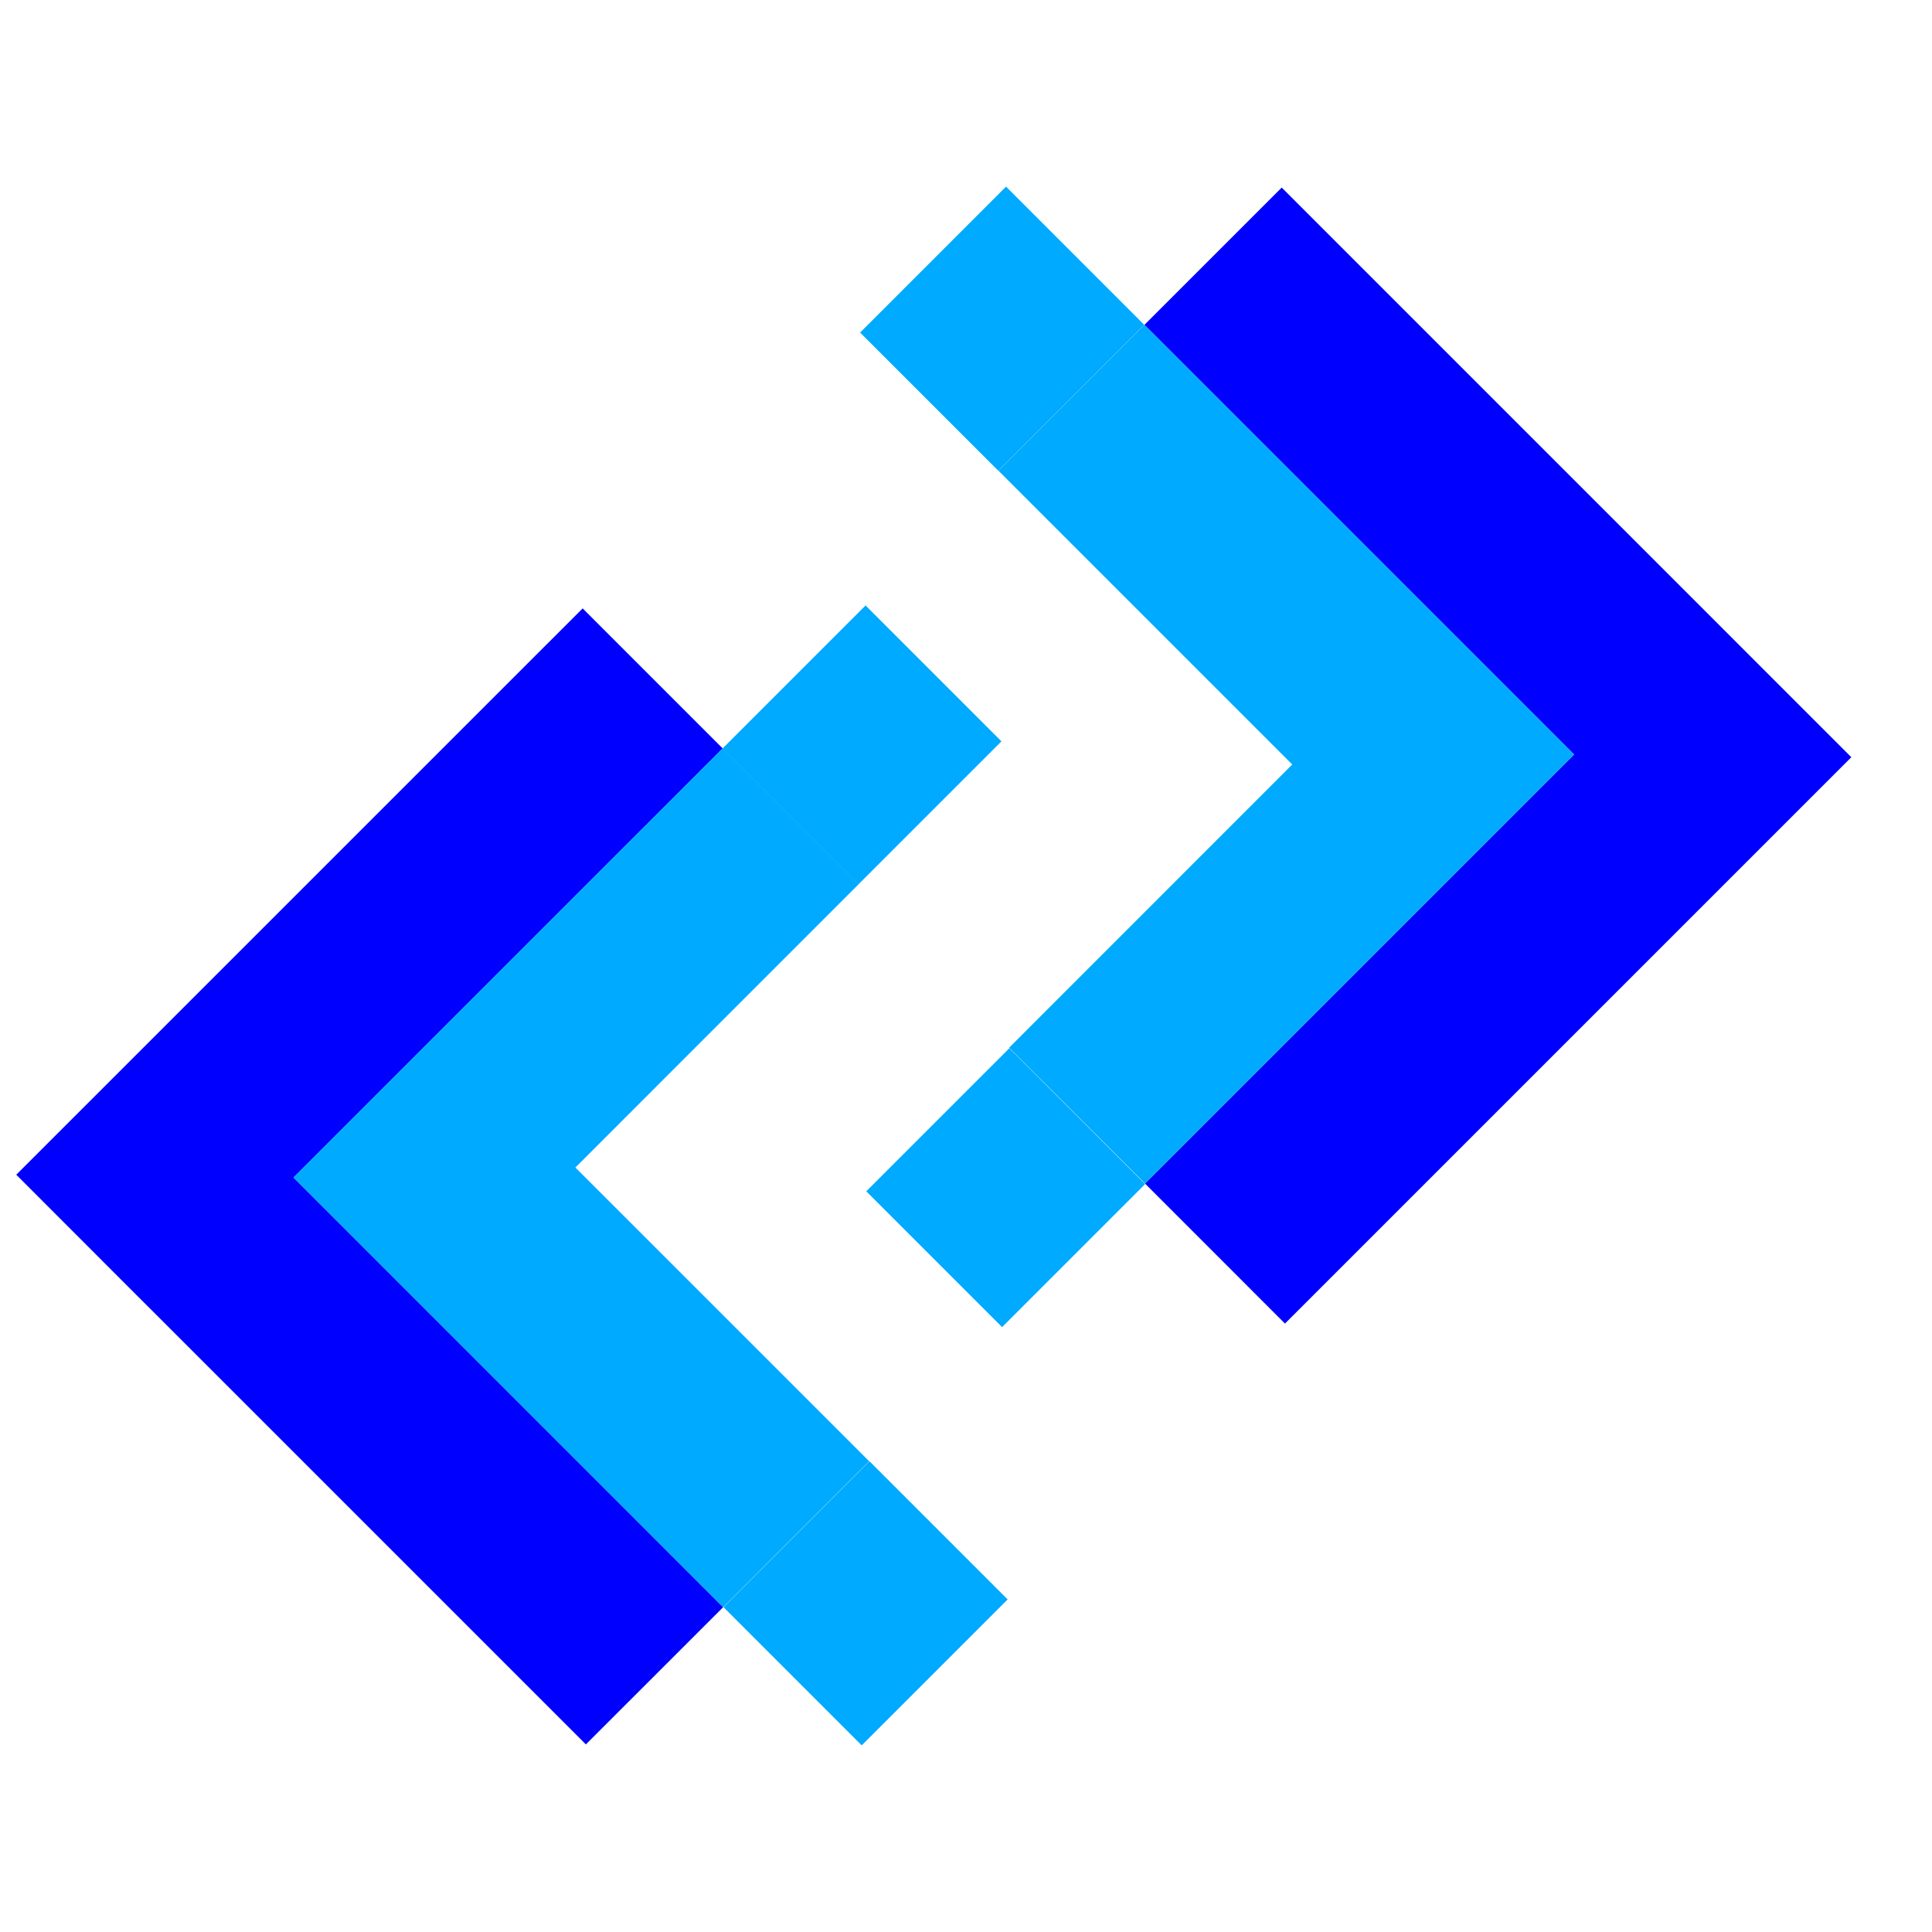<?xml version="1.0" encoding="utf-8"?>
<!-- Generator: Adobe Illustrator 16.0.0, SVG Export Plug-In . SVG Version: 6.00 Build 0)  -->
<!DOCTYPE svg PUBLIC "-//W3C//DTD SVG 1.1//EN" "http://www.w3.org/Graphics/SVG/1.1/DTD/svg11.dtd">
<svg version="1.1" id="Layer_1" xmlns="http://www.w3.org/2000/svg" xmlns:xlink="http://www.w3.org/1999/xlink" x="0px" y="0px"
	 width="60px" height="60px" viewBox="0 0 60 60" enable-background="new 0 0 60 60" xml:space="preserve">
<polygon fill="#0000FF" points="18.095,18.894 0.505,36.482 4.043,40.023 4.853,40.832 18.195,54.174 22.459,49.912 9.116,36.568 
	22.443,23.242 "/>
<polygon fill="#00AAFF" points="22.443,23.242 9.116,36.568 12.696,40.148 13.336,40.789 22.459,49.912 26.991,45.379 
	17.869,36.258 26.663,27.462 "/>
<rect x="23.633" y="20.146" transform="matrix(0.707 -0.707 0.707 0.707 -8.513 25.711)" fill="#00AAFF" width="6.283" height="5.968"/>
<rect x="23.666" y="46.756" transform="matrix(-0.707 0.707 -0.707 -0.707 81.082 65.996)" fill="#00AAFF" width="6.411" height="6.072"/>
<polygon fill="#0000FF" points="39.906,41.105 57.495,23.516 53.958,19.979 53.147,19.167 39.805,5.825 35.542,10.088 
	48.884,23.431 35.559,36.756 "/>
<polygon fill="#00AAFF" points="35.559,36.756 48.884,23.431 45.304,19.851 44.664,19.211 35.542,10.088 31.01,14.62 40.132,23.742 
	31.338,32.539 "/>
<rect x="28.084" y="33.885" transform="matrix(-0.707 0.707 -0.707 -0.707 79.375 40.874)" fill="#00AAFF" width="6.283" height="5.966"/>
<rect x="27.924" y="7.171" transform="matrix(0.707 -0.707 0.707 0.707 1.899 25)" fill="#00AAFF" width="6.41" height="6.073"/>
</svg>
